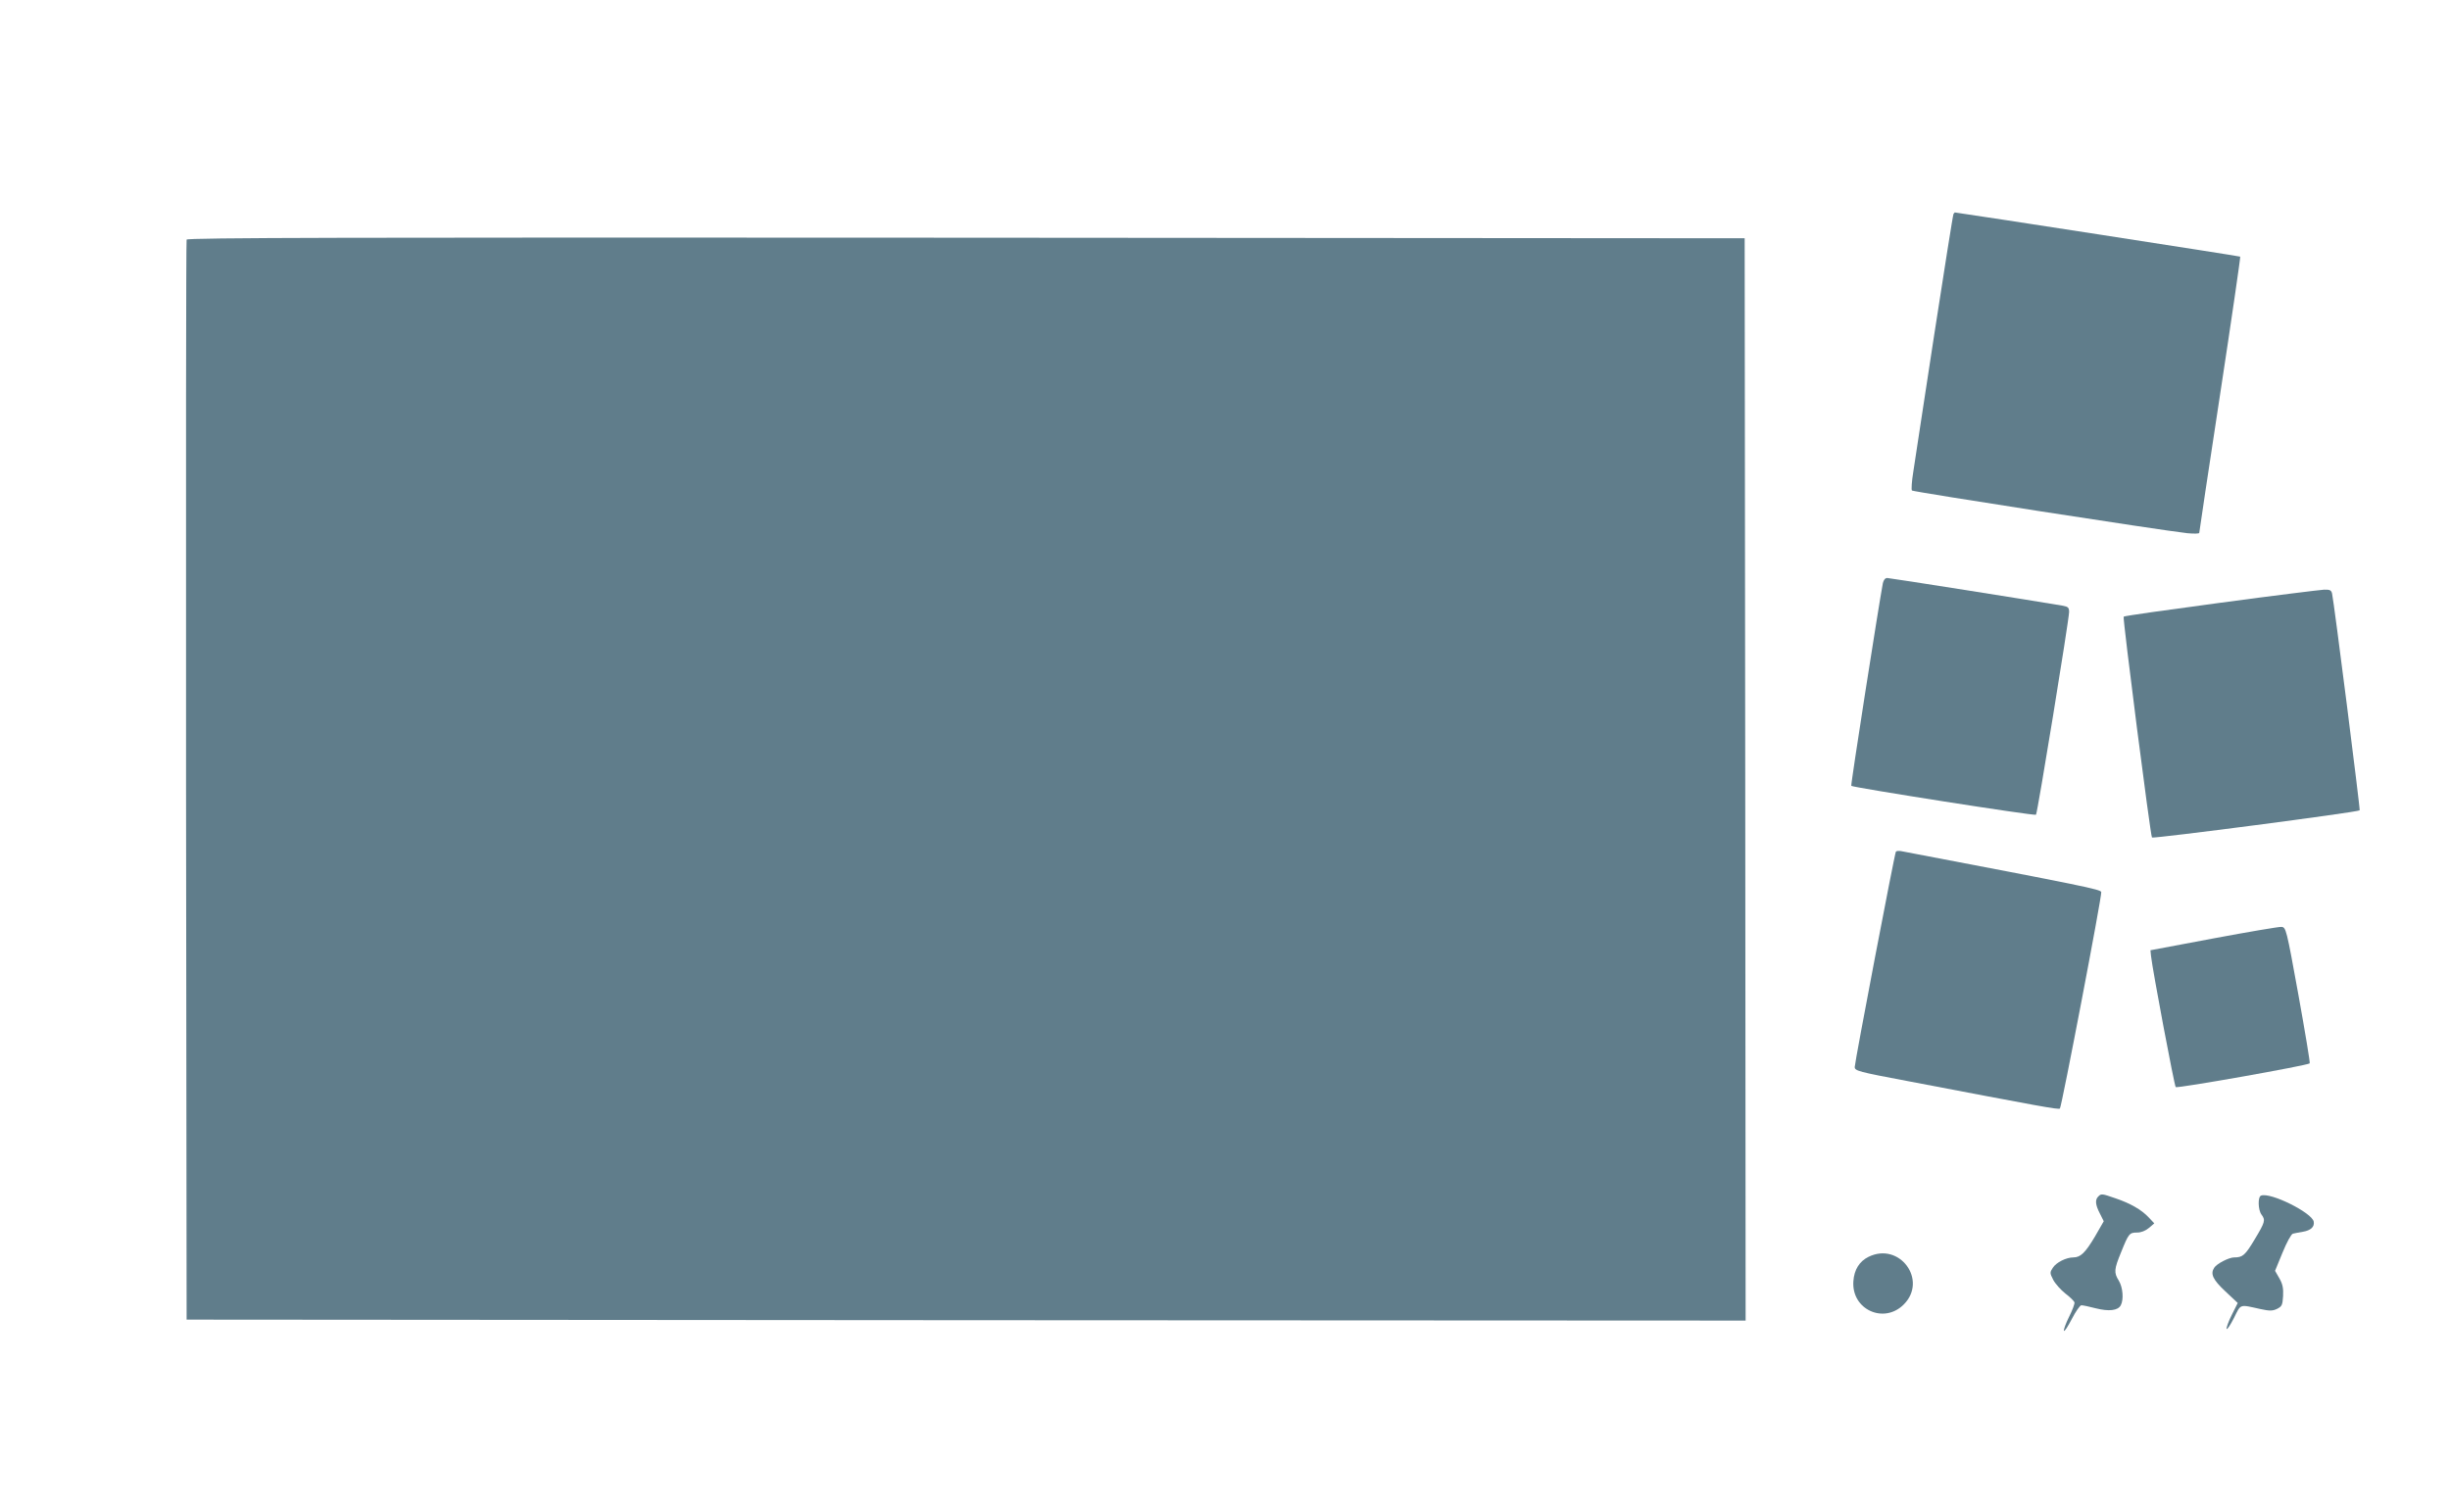 <?xml version="1.0" standalone="no"?>
<!DOCTYPE svg PUBLIC "-//W3C//DTD SVG 20010904//EN"
 "http://www.w3.org/TR/2001/REC-SVG-20010904/DTD/svg10.dtd">
<svg version="1.0" xmlns="http://www.w3.org/2000/svg"
 width="1280pt" height="790pt" viewBox="0 0 1280 790"
 preserveAspectRatio="xMidYMid meet">
<g transform="translate(0,790) scale(0.1,-0.1)"
fill="#607d8b" stroke="none">
<path d="M10206 6782 c-3 -5 -48 -290 -101 -633 -52 -343 -102 -664 -109 -714
-8 -49 -11 -94 -7 -98 8 -7 1295 -207 1439 -223 34 -3 62 -3 62 2 0 5 49 331
109 724 60 393 107 717 105 719 -3 3 -1408 220 -1491 231 -1 0 -4 -4 -7 -8z"/>
<path d="M975 6648 c-3 -7 -4 -1280 -3 -2828 l3 -2815 4073 -3 4072 -2 -2
2827 -3 2828 -4068 3 c-3249 2 -4069 0 -4072 -10z"/>
<path d="M9837 4853 c-22 -117 -169 -1055 -165 -1059 10 -9 958 -158 965 -151
8 9 172 1016 173 1059 0 23 -5 28 -32 33 -145 25 -905 145 -918 145 -11 0 -19
-10 -23 -27z"/>
<path d="M11603 4751 c-276 -37 -505 -69 -508 -73 -6 -6 140 -1146 148 -1154
7 -7 1074 132 1085 142 4 2 -134 1088 -144 1132 -4 18 -11 22 -42 21 -20 -1
-263 -31 -539 -68z"/>
<path d="M9905 3450 c-7 -11 -215 -1101 -215 -1125 0 -20 18 -25 278 -74 692
-132 787 -150 794 -143 9 9 220 1111 216 1131 -3 14 -91 32 -1046 214 -12 2
-24 1 -27 -3z"/>
<path d="M11565 2997 l-330 -62 3 -30 c8 -74 122 -679 129 -685 8 -8 689 113
700 124 3 2 -24 164 -59 358 -63 348 -65 353 -89 355 -13 1 -172 -26 -354 -60z"/>
<path d="M10962 1648 c-17 -17 -15 -43 9 -89 l20 -40 -46 -80 c-50 -84 -75
-109 -113 -109 -37 0 -89 -26 -107 -54 -16 -24 -16 -28 2 -63 11 -21 40 -53
64 -72 24 -18 45 -39 47 -46 2 -7 -11 -41 -28 -75 -17 -34 -29 -67 -27 -73 2
-7 20 21 41 61 20 39 43 72 50 72 8 0 42 -7 76 -16 68 -17 115 -12 130 16 16
30 11 93 -10 128 -27 43 -25 60 12 150 39 97 43 102 84 102 20 0 43 9 61 24
l28 24 -30 32 c-38 40 -96 73 -173 99 -72 25 -74 25 -90 9z"/>
<path d="M11813 1653 c-18 -6 -16 -75 2 -99 22 -29 19 -39 -35 -129 -51 -85
-63 -95 -108 -95 -27 0 -91 -33 -104 -54 -21 -32 -7 -62 58 -123 l65 -61 -31
-62 c-17 -34 -29 -67 -27 -73 2 -7 19 19 38 56 38 76 26 72 140 47 46 -10 62
-10 85 1 26 13 29 20 32 67 2 40 -2 62 -19 92 l-23 40 39 95 c22 54 45 96 54
99 9 2 32 7 52 10 42 7 62 26 57 53 -9 47 -227 155 -275 136z"/>
<path d="M9762 1333 c-47 -23 -75 -67 -79 -127 -11 -148 159 -226 263 -122
127 127 -22 329 -184 249z"/>
</g>
</svg>
